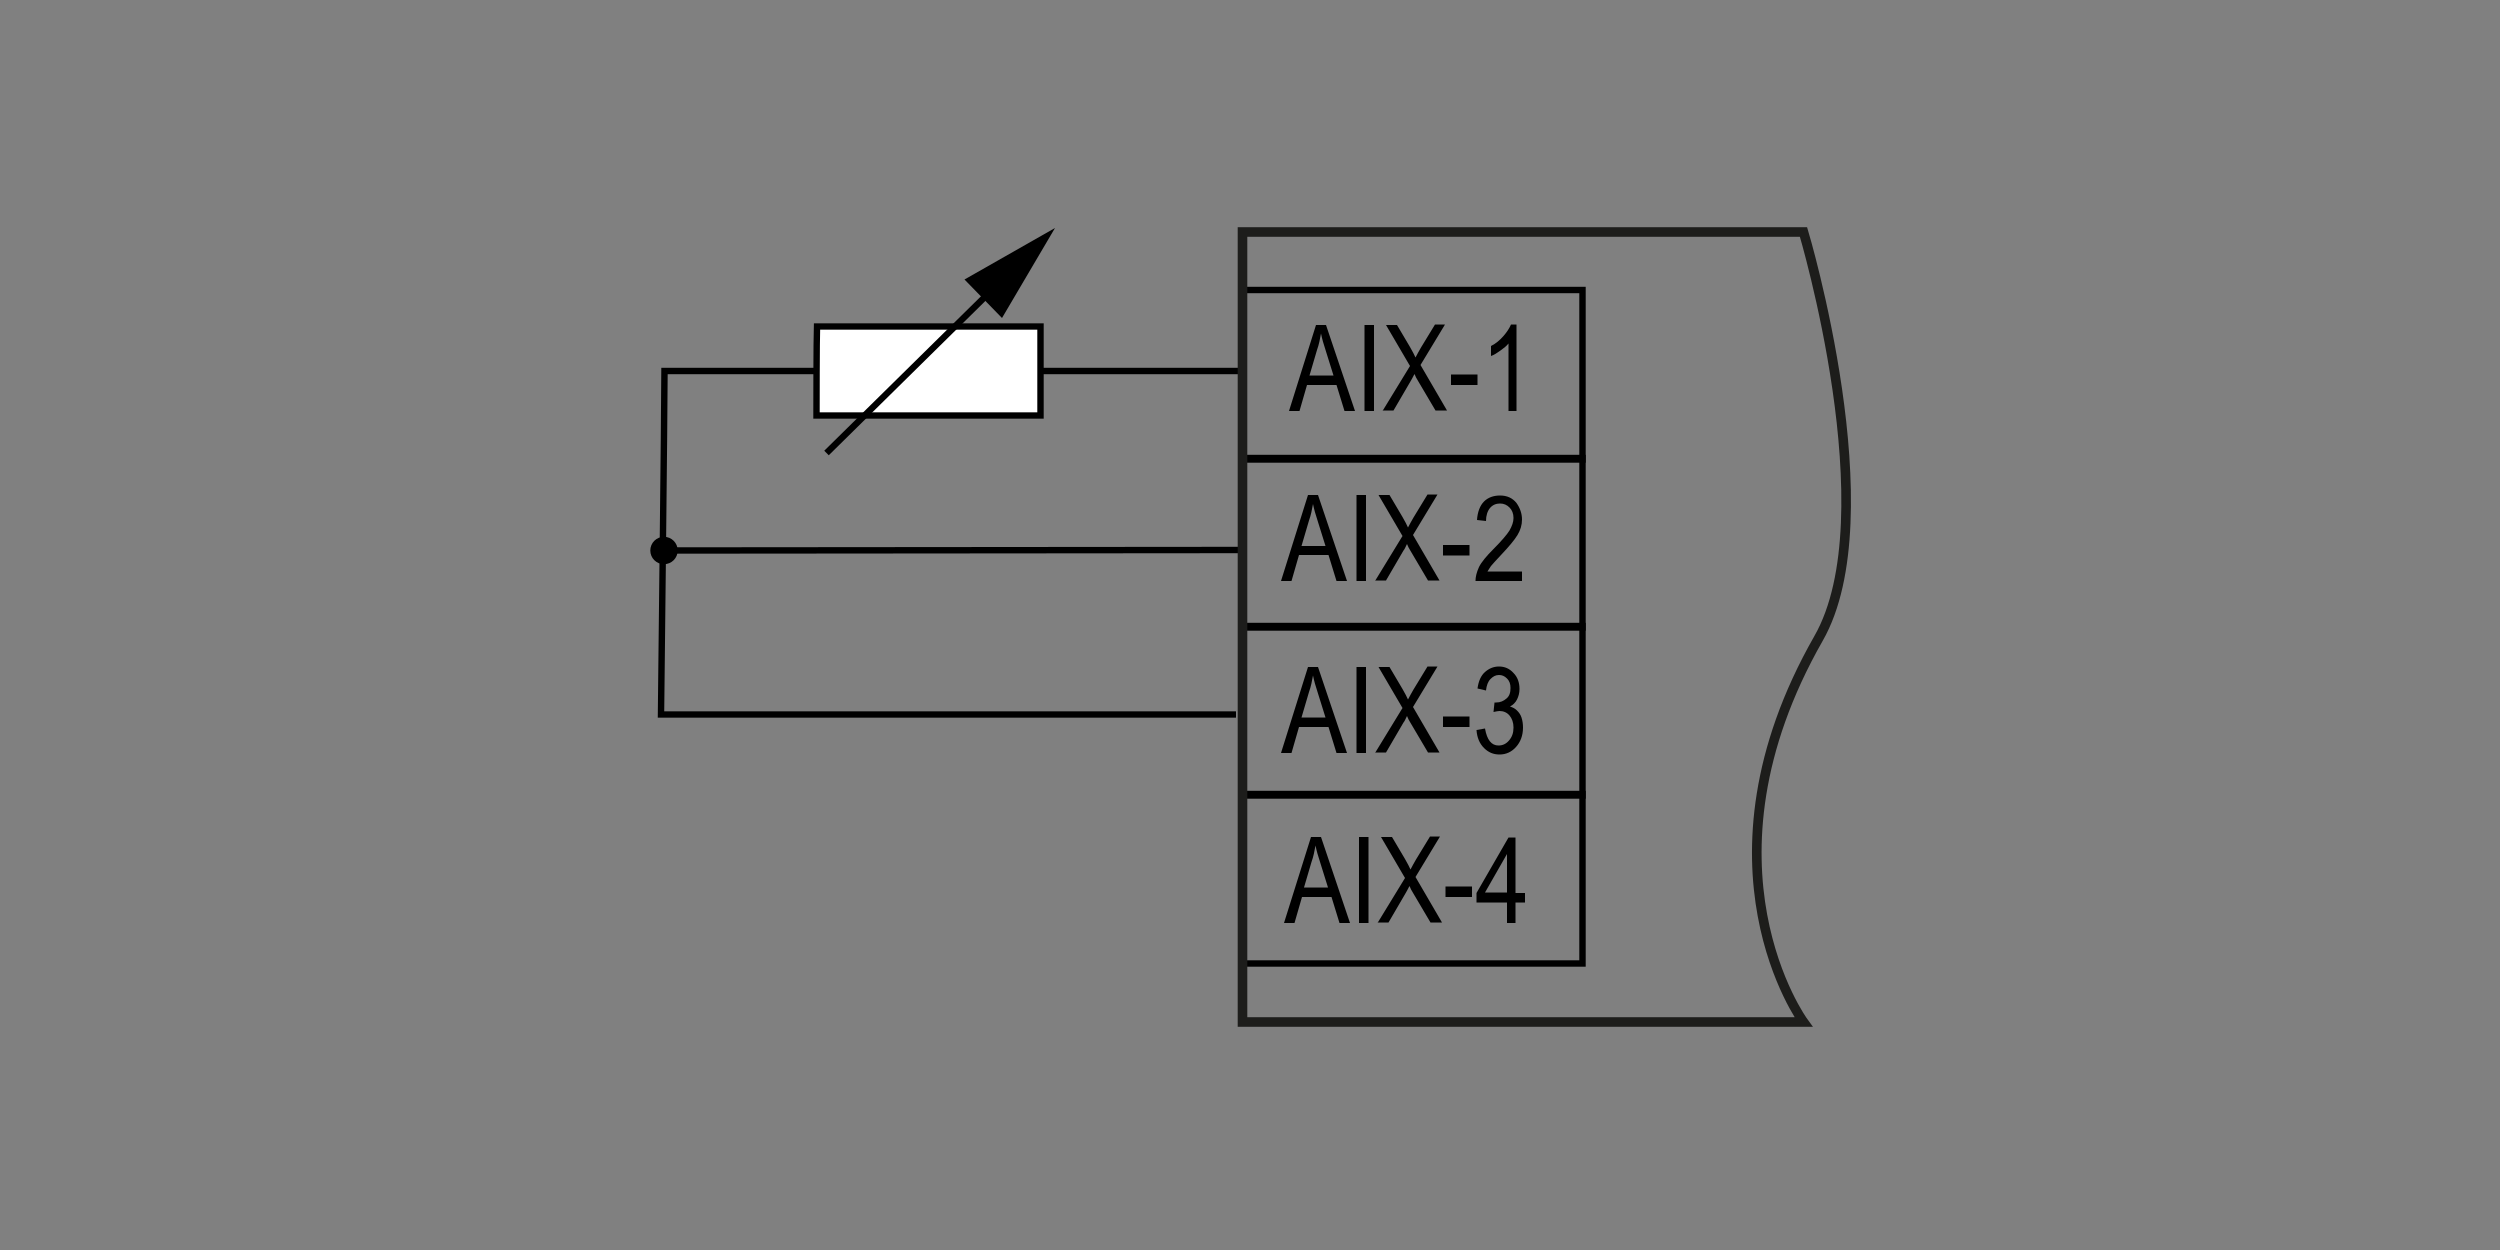 <?xml version="1.0" encoding="utf-8"?>
<!-- Generator: Adobe Illustrator 25.2.1, SVG Export Plug-In . SVG Version: 6.00 Build 0)  -->
<svg version="1.1" id="Слой_1" xmlns="http://www.w3.org/2000/svg" xmlns:xlink="http://www.w3.org/1999/xlink" x="0px" y="0px"
	 width="500px" height="250px" viewBox="0 0 500 250" enable-background="new 0 0 500 250" xml:space="preserve">
<rect x="0" y="0" width="500" height="250" fill="#808080" stroke="none"/>
<g>
	<line fill="none" stroke="#000000" stroke-width="1.28" stroke-miterlimit="2.613" x1="247.8" y1="110" x2="132.8" y2="110.1"/>
	<circle fill-rule="evenodd" clip-rule="evenodd" stroke="#000000" stroke-width="1.28" cx="132.8" cy="110.1" r="2.1"/>
	<path fill="none" stroke="#000000" stroke-width="1.28" stroke-miterlimit="2.613" d="M247.6,74.2c0,0-108.8,0-114.7,0
		c0,7-0.7,68.7-0.7,68.7h115"/>
	<path fill="#FFFFFF" stroke="#000000" stroke-width="1.28" stroke-miterlimit="2.613" d="M163.3,82.7c0,0.1,0,0.2,0,0.2
		s0,0.1,0,0.2c5.5,0,44.7,0,44.8,0c0-3.1,0-17.6,0-17.6s0-0.1,0-0.2c-5.5,0-44.7,0-44.7,0C163.3,68.3,163.3,81,163.3,82.7z"/>
	
		<rect x="248.5" y="58" fill-rule="evenodd" clip-rule="evenodd" fill="none" stroke="#000000" stroke-width="1.28" width="68" height="33.9"/>
	<g>
		<path d="M256.2,116.2l5.4-17.2h2l5.8,17.2h-2.1l-1.6-5.2h-5.9l-1.5,5.2H256.2z M260.3,109.2h4.8l-1.5-4.8c-0.5-1.5-0.8-2.6-1-3.6
			c-0.2,1.1-0.4,2.2-0.8,3.3L260.3,109.2z"/>
		<path d="M271.3,116.2V99h1.9v17.2H271.3z"/>
		<path d="M275,116.2l5.5-9l-4.8-8.2h2.2l2.6,4.4c0.5,0.9,0.9,1.6,1.1,2.1c0.3-0.6,0.7-1.3,1.1-2l2.8-4.6h2l-4.9,8.1l5.3,9.1h-2.3
			l-3.6-6.1c-0.2-0.3-0.4-0.7-0.6-1.2c-0.3,0.6-0.5,1.1-0.7,1.3l-3.5,6H275z"/>
		<path d="M288.6,111.1v-2.1h5.3v2.1H288.6z"/>
		<path d="M304.4,114.2v2h-9.3c0-0.8,0.2-1.7,0.7-2.8c0.5-1,1.5-2.2,2.9-3.6c1.6-1.6,2.7-2.9,3.2-3.7c0.5-0.9,0.8-1.7,0.8-2.5
			c0-0.9-0.3-1.6-0.8-2.1s-1.1-0.8-1.9-0.8c-0.8,0-1.5,0.3-2,0.9c-0.5,0.6-0.8,1.5-0.8,2.6l-1.8-0.2c0.1-1.6,0.6-2.9,1.4-3.7
			s1.9-1.2,3.2-1.2c1.4,0,2.5,0.5,3.3,1.5c0.7,1,1.1,2.1,1.1,3.3c0,1.1-0.3,2.1-0.9,3.1s-1.7,2.3-3.3,4c-1,1.1-1.7,1.8-2,2.2
			c-0.3,0.4-0.5,0.8-0.7,1.1H304.4z"/>
	</g>
	<g>
		<path d="M256.2,150.6l5.4-17.2h2l5.8,17.2h-2.1l-1.6-5.2h-5.9l-1.5,5.2H256.2z M260.3,143.5h4.8l-1.5-4.8c-0.5-1.5-0.8-2.6-1-3.6
			c-0.2,1.1-0.4,2.2-0.8,3.3L260.3,143.5z"/>
		<path d="M271.3,150.6v-17.2h1.9v17.2H271.3z"/>
		<path d="M275,150.6l5.5-9l-4.8-8.2h2.2l2.6,4.4c0.5,0.9,0.9,1.6,1.1,2.1c0.3-0.6,0.7-1.3,1.1-2l2.8-4.6h2l-4.9,8.1l5.3,9.1h-2.3
			l-3.6-6.1c-0.2-0.3-0.4-0.7-0.6-1.2c-0.3,0.6-0.5,1.1-0.7,1.3l-3.5,6H275z"/>
		<path d="M288.6,145.4v-2.1h5.3v2.1H288.6z"/>
		<path d="M295.3,146l1.7-0.3c0.4,2.3,1.3,3.4,2.7,3.4c0.8,0,1.5-0.3,2.1-1c0.6-0.7,0.9-1.5,0.9-2.6c0-1-0.3-1.8-0.8-2.4
			s-1.2-0.9-2-0.9c-0.3,0-0.7,0.1-1.2,0.2l0.2-1.9l0.3,0c0.9,0,1.5-0.3,2.1-0.8s0.8-1.2,0.8-2.1c0-0.8-0.2-1.4-0.7-1.9
			s-1-0.7-1.6-0.7c-0.7,0-1.2,0.3-1.7,0.8s-0.8,1.3-0.9,2.3l-1.7-0.4c0.2-1.5,0.7-2.6,1.5-3.3s1.7-1.1,2.8-1.1
			c1.1,0,2.1,0.4,2.9,1.3c0.8,0.8,1.2,1.9,1.2,3.2c0,0.8-0.2,1.5-0.5,2.1c-0.3,0.6-0.8,1.1-1.4,1.4c0.6,0.2,1,0.4,1.4,0.8
			c0.4,0.4,0.7,0.8,0.9,1.4c0.2,0.6,0.3,1.3,0.3,2c0,1.6-0.5,2.9-1.4,3.9c-0.9,1-2,1.5-3.3,1.5c-1.2,0-2.2-0.4-3.1-1.3
			S295.4,147.5,295.3,146z"/>
	</g>
	<g>
		<path d="M256.8,184.6l5.4-17.2h2l5.8,17.2h-2.1l-1.6-5.2h-5.9l-1.5,5.2H256.8z M260.8,177.5h4.8l-1.5-4.8c-0.5-1.5-0.8-2.6-1-3.6
			c-0.2,1.1-0.4,2.2-0.8,3.3L260.8,177.5z"/>
		<path d="M271.8,184.6v-17.2h1.9v17.2H271.8z"/>
		<path d="M275.5,184.6l5.5-9l-4.8-8.2h2.2l2.6,4.4c0.5,0.9,0.9,1.6,1.1,2.1c0.3-0.6,0.7-1.3,1.1-2l2.8-4.6h2l-4.9,8.1l5.3,9.1h-2.3
			l-3.6-6.1c-0.2-0.3-0.4-0.7-0.6-1.2c-0.3,0.6-0.6,1.1-0.7,1.3l-3.5,6H275.5z"/>
		<path d="M289.1,179.4v-2.1h5.3v2.1H289.1z"/>
		<path d="M301.4,184.6v-4.1h-6.1v-1.9l6.4-11.1h1.4v11.1h1.9v1.9h-1.9v4.1H301.4z M301.4,178.5v-7.7l-4.4,7.7H301.4z"/>
	</g>
	<g>
		<path d="M257.8,82.2l5.4-17.2h2l5.8,17.2h-2.1l-1.6-5.2h-5.9l-1.5,5.2H257.8z M261.9,75.1h4.8l-1.5-4.8c-0.5-1.5-0.8-2.6-1-3.6
			c-0.2,1.1-0.4,2.2-0.8,3.3L261.9,75.1z"/>
		<path d="M272.9,82.2V65h1.9v17.2H272.9z"/>
		<path d="M276.5,82.2l5.5-9l-4.8-8.2h2.2l2.6,4.4c0.5,0.9,0.9,1.6,1.1,2.1c0.3-0.6,0.7-1.3,1.1-2l2.8-4.6h2l-4.9,8.1l5.3,9.1h-2.3
			l-3.6-6.1c-0.2-0.3-0.4-0.7-0.6-1.2c-0.3,0.6-0.6,1.1-0.7,1.3l-3.5,6H276.5z"/>
		<path d="M290.2,77v-2.1h5.3V77H290.2z"/>
		<path d="M303.4,82.2h-1.7V68.7c-0.4,0.5-0.9,0.9-1.6,1.4s-1.3,0.9-1.9,1.1v-2c1-0.5,1.8-1.2,2.5-2s1.2-1.6,1.5-2.3h1.1V82.2z"/>
	</g>
	
		<rect x="248.5" y="91.6" fill-rule="evenodd" clip-rule="evenodd" fill="none" stroke="#000000" stroke-width="1.28" width="68" height="33.9"/>
	
		<rect x="248.5" y="125.2" fill-rule="evenodd" clip-rule="evenodd" fill="none" stroke="#000000" stroke-width="1.28" width="68" height="33.9"/>
	
		<rect x="248.5" y="158.8" fill-rule="evenodd" clip-rule="evenodd" fill="none" stroke="#000000" stroke-width="1.28" width="68" height="33.9"/>
	<g>
		<g>
			<g>
				
					<line fill="none" stroke="#000000" stroke-width="1.28" stroke-miterlimit="2.613" x1="165.3" y1="90.6" x2="199.3" y2="57.1"/>
				<g>
					<polygon points="200.4,63.6 211,45.6 192.9,55.9 					"/>
				</g>
			</g>
		</g>
	</g>
	<path fill="none" stroke="#1D1D1B" stroke-width="1.92" stroke-miterlimit="2.613" d="M248.5,204.4h112.2c0,0-22.9-31.3,3-76.7
		c14-24.5-3-81.3-3-81.3H248.5V204.4z"/>
</g>
</svg>
